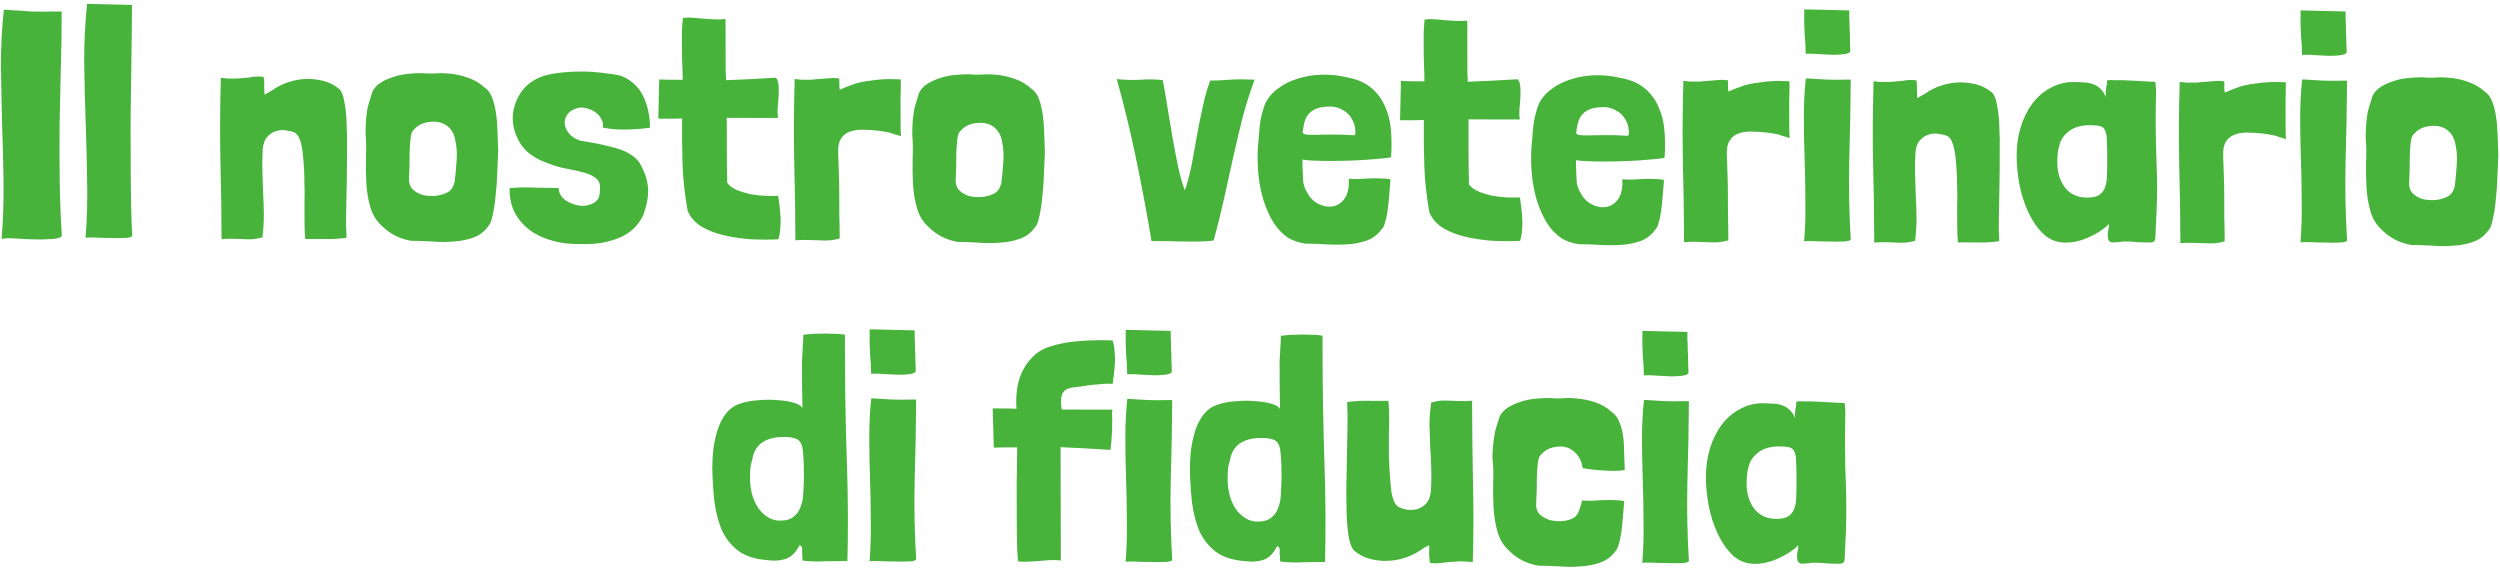 <?xml version="1.0" encoding="UTF-8"?> <svg xmlns="http://www.w3.org/2000/svg" width="498" height="114" viewBox="0 0 498 114" fill="none"><path d="M6.155 2.285C7.209 2.33 8.724 2.333 10.7 2.295L12.281 2.298L12.282 2.554C12.29 6.23 12.233 9.928 12.109 13.646C12.03 17.365 11.951 21.105 11.872 24.867C11.836 28.585 11.845 32.304 11.897 36.023C11.95 39.742 12.09 43.419 12.318 47.053C11.967 47.394 11.221 47.585 10.079 47.625C8.982 47.708 7.774 47.727 6.457 47.682C5.183 47.636 3.954 47.569 2.768 47.482C1.582 47.436 0.77 47.477 0.331 47.605C0.629 43.758 0.752 39.89 0.7 36C0.647 32.11 0.55 28.263 0.41 24.458C0.313 20.611 0.238 16.828 0.186 13.109C0.177 9.347 0.367 5.671 0.754 2.081L0.753 1.953C0.973 1.911 1.39 1.933 2.005 2.02C2.664 2.064 3.147 2.086 3.454 2.087C4.245 2.131 5.145 2.197 6.155 2.285ZM16.768 12.438C16.759 8.548 16.948 4.659 17.334 0.769L26.293 0.98C26.297 2.733 26.279 4.849 26.241 7.328C26.203 9.807 26.165 12.457 26.128 15.278C26.09 18.1 26.053 21.028 26.016 24.062C26.023 27.098 26.03 30.026 26.036 32.847C26.043 35.668 26.071 38.318 26.12 40.798C26.17 43.234 26.241 45.308 26.332 47.018C26.113 47.274 25.565 47.401 24.686 47.399C23.808 47.44 22.842 47.438 21.788 47.393C20.778 47.391 19.812 47.367 18.89 47.323C17.968 47.278 17.353 47.298 17.046 47.383C17.344 43.536 17.445 39.668 17.348 35.778C17.296 31.888 17.199 27.998 17.058 24.108C16.918 20.218 16.821 16.328 16.768 12.438ZM52.628 17.257C52.629 17.727 52.652 18.262 52.698 18.86C52.917 18.733 53.18 18.584 53.487 18.413C53.838 18.243 54.123 18.073 54.342 17.902C55.263 17.263 56.294 16.752 57.434 16.369C58.575 15.987 59.739 15.776 60.924 15.736C62.154 15.695 63.339 15.826 64.482 16.128C65.624 16.429 66.657 16.966 67.581 17.737C68.021 18.123 68.353 18.936 68.575 20.176C68.841 21.373 68.998 22.827 69.046 24.537C69.138 26.247 69.164 28.128 69.125 30.179C69.129 32.188 69.112 34.24 69.073 36.335C69.034 38.386 68.995 40.374 68.955 42.297C68.915 44.221 68.941 45.909 69.032 47.363C67.496 47.574 66.113 47.656 64.883 47.611C63.698 47.608 62.336 47.605 60.799 47.602C60.709 46.619 60.663 45.507 60.66 44.268C60.657 43.028 60.654 41.746 60.651 40.421C60.692 39.096 60.689 37.77 60.642 36.445C60.639 35.12 60.592 33.88 60.502 32.726C60.457 32.213 60.412 31.657 60.366 31.059C60.321 30.418 60.232 29.797 60.099 29.199C60.009 28.6 59.855 28.066 59.634 27.595C59.457 27.124 59.193 26.76 58.841 26.503C58.797 26.46 58.753 26.439 58.709 26.439C58.665 26.439 58.621 26.417 58.577 26.374C58.225 26.203 57.698 26.073 56.995 25.986C56.336 25.857 55.678 25.898 55.02 26.11C54.361 26.28 53.769 26.664 53.244 27.261C52.718 27.816 52.413 28.67 52.328 29.824C52.243 31.32 52.224 32.794 52.272 34.248C52.319 35.659 52.366 37.091 52.413 38.544C52.504 39.955 52.552 41.366 52.555 42.776C52.558 44.187 52.473 45.597 52.301 47.008L52.302 47.264C51.556 47.476 50.897 47.603 50.326 47.645C49.8 47.686 49.251 47.685 48.68 47.641C48.109 47.64 47.472 47.617 46.769 47.573C46.067 47.529 45.188 47.548 44.135 47.632C44.123 42.374 44.045 37.116 43.901 31.858C43.801 26.6 43.833 21.15 43.995 15.508C44.522 15.552 44.962 15.595 45.313 15.639C45.664 15.64 45.993 15.64 46.301 15.641C46.608 15.642 46.938 15.642 47.289 15.643C47.64 15.601 48.079 15.559 48.606 15.518C48.782 15.518 49.089 15.497 49.528 15.455C49.967 15.371 50.406 15.308 50.845 15.266C51.284 15.224 51.679 15.225 52.031 15.268C52.382 15.269 52.558 15.334 52.558 15.462C52.648 16.189 52.671 16.787 52.628 17.257ZM73.594 20.186C73.856 19.375 74.052 18.734 74.182 18.264C74.488 17.623 74.97 17.069 75.628 16.6C76.329 16.131 77.119 15.748 77.996 15.45C78.918 15.111 79.883 14.877 80.893 14.751C81.947 14.625 83 14.563 84.054 14.566C84.933 14.653 85.767 14.676 86.557 14.635C87.391 14.551 88.27 14.553 89.192 14.64C90.597 14.729 91.937 15.009 93.212 15.482C94.486 15.912 95.586 16.556 96.51 17.413C97.126 17.799 97.61 18.419 97.963 19.275C98.317 20.131 98.582 21.136 98.761 22.29C98.939 23.402 99.051 24.642 99.098 26.01C99.145 27.335 99.192 28.703 99.24 30.114C99.198 31.353 99.136 32.764 99.052 34.345C99.011 35.927 98.905 37.444 98.733 38.897C98.604 40.35 98.41 41.653 98.149 42.807C97.932 43.961 97.604 44.751 97.166 45.177C96.422 46.202 95.436 46.926 94.207 47.351C93.022 47.776 91.728 48.03 90.323 48.112C88.918 48.238 87.469 48.235 85.975 48.103C84.482 48.015 83.121 47.969 81.891 47.967C79.651 47.577 77.76 46.633 76.22 45.134C75.032 44.105 74.217 42.821 73.774 41.282C73.331 39.742 73.064 38.138 72.972 36.471C72.881 34.761 72.855 33.051 72.895 31.341C72.979 29.632 72.953 28.071 72.818 26.66C72.817 25.891 72.837 25.143 72.879 24.416C72.921 23.647 73.007 22.857 73.137 22.045C73.18 21.575 73.332 20.955 73.594 20.186ZM84.67 24.441C83.748 24.696 83.003 25.164 82.433 25.847C82.17 26.017 81.974 26.444 81.843 27.128C81.671 28.496 81.586 29.863 81.589 31.231C81.592 32.556 81.552 33.967 81.467 35.463C81.426 36.446 81.691 37.216 82.263 37.773C82.835 38.287 83.516 38.652 84.307 38.867C85.142 39.04 85.999 39.084 86.877 39.001C87.755 38.874 88.479 38.662 89.049 38.364C89.795 38.023 90.298 37.319 90.559 36.251C90.731 34.884 90.86 33.516 90.945 32.148C91.073 30.738 91.004 29.413 90.738 28.172C90.515 26.676 89.876 25.585 88.82 24.898C87.765 24.212 86.381 24.06 84.67 24.441ZM128.147 19.21C129.029 21.049 129.473 23.124 129.479 25.432C128.074 25.643 126.515 25.768 124.803 25.807C123.134 25.846 121.553 25.715 120.059 25.412C120.19 24.9 120.123 24.387 119.858 23.873C119.637 23.36 119.285 22.91 118.801 22.524C118.361 22.139 117.834 21.86 117.218 21.688C116.647 21.473 116.076 21.386 115.505 21.427C114.496 21.596 113.728 21.979 113.202 22.577C112.721 23.131 112.481 23.751 112.482 24.435C112.484 25.119 112.749 25.803 113.277 26.488C113.806 27.173 114.575 27.688 115.586 28.032C118.046 28.379 120.353 28.854 122.506 29.457C124.659 30.017 126.242 30.939 127.255 32.224C128.224 33.765 128.821 35.347 129.044 36.972C129.267 38.554 128.964 40.52 128.135 42.869C127.13 44.962 125.553 46.455 123.403 47.348C121.253 48.241 118.905 48.663 116.358 48.615C114.119 48.696 112.098 48.5 110.297 48.026C108.495 47.552 106.935 46.843 105.615 45.9C104.339 44.957 103.327 43.801 102.577 42.431C101.871 41.062 101.517 39.523 101.513 37.813L101.512 37.62L101.512 37.492C102.961 37.324 104.607 37.285 106.452 37.374C108.296 37.421 109.899 37.445 111.26 37.448C111.307 38.431 111.77 39.245 112.649 39.888C113.573 40.488 114.54 40.853 115.55 40.984C116.56 41.071 117.482 40.881 118.315 40.412C119.148 39.944 119.542 39.09 119.495 37.85C119.624 36.825 119.381 36.054 118.765 35.54C118.149 35.026 117.336 34.64 116.325 34.381C115.315 34.08 114.172 33.821 112.898 33.605C111.624 33.388 110.372 33.022 109.141 32.507C106.68 31.689 104.877 30.425 103.731 28.712C102.63 26.958 102.098 25.161 102.138 23.323C102.222 21.443 102.833 19.713 103.971 18.133C105.153 16.554 106.819 15.489 108.969 14.938C109.803 14.726 110.813 14.557 111.998 14.431C113.227 14.306 114.523 14.244 115.884 14.247C117.245 14.25 118.607 14.338 119.968 14.512C121.33 14.643 122.582 14.838 123.724 15.097C125.79 15.956 127.264 17.327 128.147 19.21ZM142.286 3.851C143.033 3.895 143.779 3.875 144.526 3.791L144.545 12.383C144.547 12.939 144.548 13.516 144.549 14.114C144.595 14.713 144.618 15.333 144.62 15.974C145.981 15.934 147.408 15.873 148.901 15.79C150.437 15.708 152.325 15.605 154.565 15.482C154.873 15.824 155.05 16.337 155.095 17.021C155.14 17.663 155.142 18.368 155.1 19.137C155.058 19.907 154.994 20.697 154.908 21.509C154.866 22.279 154.889 22.941 154.978 23.497L144.768 23.476C144.774 25.784 144.779 28.05 144.784 30.273C144.789 32.453 144.816 34.505 144.864 36.428C145.305 37.028 145.942 37.499 146.777 37.843C147.613 38.186 148.513 38.466 149.48 38.682C150.446 38.855 151.413 38.964 152.379 39.008C153.389 39.053 154.267 39.055 155.014 39.014C155.103 39.613 155.192 40.275 155.282 41.002C155.371 41.729 155.439 42.477 155.485 43.247C155.53 44.016 155.51 44.786 155.424 45.555C155.382 46.324 155.252 47.029 155.034 47.67C153.277 47.752 151.455 47.748 149.566 47.659C147.678 47.526 145.899 47.266 144.229 46.878C142.56 46.49 141.065 45.91 139.746 45.138C138.471 44.365 137.546 43.316 136.973 41.99C136.394 38.697 136.058 35.598 135.963 32.691C135.869 29.741 135.84 26.706 135.876 23.586C135.174 23.627 134.427 23.647 133.637 23.645C132.891 23.644 132.056 23.642 131.134 23.64L131.314 15.818C132.192 15.863 133.004 15.886 133.751 15.887C134.541 15.889 135.288 15.89 135.991 15.892C135.988 14.951 135.964 13.947 135.918 12.878C135.871 11.767 135.847 10.655 135.844 9.544C135.842 8.432 135.839 7.364 135.837 6.338C135.878 5.312 135.942 4.393 136.028 3.581C136.599 3.497 137.214 3.477 137.872 3.521C138.575 3.565 139.3 3.631 140.046 3.718C140.793 3.762 141.54 3.806 142.286 3.851ZM167.197 17.239C167.241 17.367 167.264 17.581 167.264 17.88C167.44 17.795 167.835 17.625 168.449 17.37C169.107 17.115 169.743 16.881 170.357 16.669C171.191 16.414 172.135 16.223 173.188 16.097C174.242 15.929 175.23 15.824 176.152 15.783C177.074 15.742 177.842 15.744 178.457 15.788C179.116 15.789 179.445 15.811 179.445 15.854C179.449 17.307 179.43 18.59 179.388 19.701C179.391 20.812 179.393 21.817 179.395 22.715C179.397 23.569 179.399 24.36 179.401 25.087C179.402 25.814 179.426 26.497 179.471 27.139L178.878 26.945C178.658 26.859 178.416 26.795 178.153 26.751C177.933 26.665 177.713 26.579 177.494 26.494C176.966 26.364 176.417 26.256 175.846 26.169C175.319 26.083 175.033 26.04 174.99 26.04C173.804 25.909 172.706 25.842 171.696 25.84C170.73 25.838 169.874 25.986 169.128 26.284C168.426 26.581 167.878 27.051 167.484 27.691C167.091 28.331 166.917 29.25 166.964 30.447C167.011 31.943 167.058 33.354 167.105 34.679C167.152 36.004 167.177 37.351 167.18 38.719C167.183 40.044 167.186 41.412 167.19 42.822C167.237 44.19 167.262 45.665 167.266 47.247L167.266 47.503C166.52 47.715 165.84 47.842 165.225 47.884C164.611 47.925 163.974 47.924 163.315 47.88C162.656 47.878 161.932 47.855 161.141 47.811C160.395 47.767 159.494 47.786 158.441 47.87C158.429 42.612 158.351 37.354 158.207 32.096C158.107 26.838 158.138 21.388 158.301 15.746C158.828 15.79 159.267 15.833 159.619 15.877C159.97 15.877 160.3 15.878 160.607 15.879C160.914 15.88 161.244 15.88 161.595 15.881C161.946 15.839 162.385 15.797 162.912 15.755C163.088 15.756 163.395 15.735 163.834 15.693C164.317 15.651 164.8 15.61 165.283 15.568C165.81 15.526 166.249 15.527 166.6 15.571C166.995 15.572 167.193 15.615 167.193 15.7C167.194 16.042 167.195 16.299 167.195 16.47C167.196 16.641 167.196 16.79 167.196 16.918C167.196 17.004 167.197 17.111 167.197 17.239ZM182.497 20.413C182.758 19.601 182.954 18.96 183.085 18.49C183.391 17.85 183.873 17.295 184.53 16.826C185.232 16.358 186.021 15.974 186.899 15.677C187.82 15.337 188.786 15.104 189.795 14.978C190.849 14.852 191.903 14.79 192.957 14.792C193.835 14.879 194.67 14.902 195.46 14.861C196.294 14.777 197.172 14.779 198.095 14.867C199.5 14.955 200.84 15.236 202.115 15.709C203.389 16.139 204.488 16.782 205.412 17.639C206.028 18.025 206.513 18.646 206.866 19.502C207.219 20.357 207.485 21.362 207.663 22.517C207.841 23.628 207.954 24.868 208.001 26.236C208.048 27.562 208.095 28.93 208.142 30.34C208.101 31.58 208.039 32.99 207.954 34.572C207.914 36.153 207.808 37.67 207.635 39.123C207.507 40.577 207.312 41.88 207.052 43.033C206.835 44.187 206.507 44.977 206.069 45.404C205.325 46.428 204.338 47.153 203.11 47.578C201.925 48.003 200.63 48.256 199.225 48.339C197.82 48.464 196.371 48.461 194.878 48.33C193.385 48.241 192.023 48.196 190.794 48.193C188.553 47.804 186.663 46.859 185.123 45.36C183.935 44.332 183.119 43.048 182.677 41.508C182.234 39.968 181.967 38.365 181.875 36.697C181.783 34.987 181.758 33.278 181.798 31.568C181.881 29.858 181.856 28.298 181.721 26.887C181.719 26.118 181.739 25.37 181.782 24.643C181.824 23.874 181.91 23.083 182.04 22.271C182.083 21.801 182.235 21.181 182.497 20.413ZM193.572 24.668C192.651 24.922 191.905 25.391 191.336 26.073C191.073 26.244 190.876 26.671 190.746 27.355C190.574 28.722 190.489 30.09 190.492 31.458C190.495 32.783 190.454 34.193 190.37 35.689C190.328 36.672 190.594 37.442 191.166 37.999C191.738 38.513 192.419 38.878 193.21 39.093C194.045 39.266 194.901 39.311 195.779 39.227C196.657 39.101 197.381 38.888 197.951 38.59C198.697 38.25 199.201 37.546 199.462 36.478C199.634 35.11 199.763 33.742 199.847 32.375C199.976 30.965 199.907 29.639 199.641 28.399C199.418 26.902 198.778 25.811 197.723 25.125C196.668 24.439 195.284 24.286 193.572 24.668ZM227.134 15.889C228.715 15.764 230.208 15.789 231.614 15.962C231.925 17.502 232.236 19.276 232.548 21.286C232.86 23.253 233.194 25.263 233.55 27.315C233.906 29.368 234.284 31.335 234.683 33.217C235.083 35.056 235.525 36.617 236.011 37.9C236.491 36.619 236.927 35.017 237.318 33.094C237.708 31.128 238.077 29.099 238.423 27.005C238.814 24.911 239.226 22.882 239.661 20.916C240.096 18.951 240.575 17.328 241.099 16.046C241.845 16.048 242.548 16.028 243.207 15.986C243.865 15.945 244.546 15.904 245.248 15.863C245.951 15.821 246.675 15.801 247.422 15.803C248.168 15.805 249.003 15.828 249.925 15.872C249.008 18.307 248.202 20.849 247.505 23.497C246.853 26.103 246.222 28.774 245.613 31.508C245.005 34.243 244.396 36.998 243.788 39.776C243.18 42.51 242.505 45.223 241.765 47.914C240.887 48.041 239.899 48.103 238.801 48.101C237.747 48.141 236.649 48.139 235.508 48.094C234.41 48.092 233.312 48.068 232.214 48.023C231.16 48.021 230.216 48.019 229.382 48.017C228.491 42.672 227.469 37.22 226.314 31.66C225.16 26.101 223.874 20.798 222.457 15.751C224.039 15.925 225.598 15.971 227.134 15.889ZM261.556 31.99C260.59 31.945 259.887 31.88 259.448 31.793L259.45 32.948C259.497 34.23 259.543 35.277 259.589 36.09C259.679 36.902 259.966 37.693 260.451 38.464C260.98 39.448 261.728 40.176 262.695 40.649C263.663 41.121 264.607 41.272 265.529 41.103C266.451 40.934 267.218 40.423 267.831 39.569C268.487 38.673 268.77 37.348 268.678 35.596C269.117 35.639 269.71 35.662 270.456 35.663C271.203 35.622 271.971 35.581 272.762 35.54C273.596 35.499 274.386 35.501 275.133 35.545C275.879 35.547 276.494 35.612 276.978 35.741C276.892 36.852 276.807 37.942 276.722 39.011C276.636 40.079 276.529 41.083 276.399 42.024C276.27 42.921 276.096 43.711 275.878 44.395C275.704 45.036 275.463 45.484 275.156 45.74C274.412 46.764 273.448 47.489 272.263 47.914C271.078 48.339 269.784 48.593 268.379 48.675C266.973 48.758 265.524 48.755 264.031 48.666C262.582 48.578 261.242 48.532 260.013 48.53C258.783 48.356 257.64 47.969 256.585 47.368C255.398 46.554 254.407 45.504 253.614 44.22C252.82 42.894 252.18 41.46 251.694 39.92C251.207 38.338 250.874 36.67 250.694 34.917C250.514 33.164 250.467 31.411 250.55 29.659C250.678 28.078 250.807 26.561 250.935 25.107C251.107 23.612 251.455 22.159 251.979 20.75C252.547 19.511 253.423 18.466 254.607 17.613C255.79 16.718 257.128 16.058 258.62 15.634C260.112 15.167 261.692 14.914 263.361 14.874C265.029 14.835 266.655 15.009 268.236 15.397C270.257 15.744 271.883 16.431 273.115 17.459C274.347 18.488 275.272 19.729 275.89 21.184C276.552 22.639 276.951 24.242 277.087 25.995C277.223 27.748 277.227 29.522 277.099 31.317C276.792 31.402 276.199 31.486 275.321 31.57C274.487 31.654 273.477 31.737 272.292 31.82C271.15 31.903 269.921 31.965 268.604 32.005C267.286 32.045 266.013 32.064 264.784 32.061C263.598 32.059 262.522 32.035 261.556 31.99ZM269.243 23.607C268.802 22.836 268.186 22.258 267.395 21.872C267.043 21.657 266.691 21.507 266.34 21.421C265.988 21.292 265.571 21.227 265.088 21.226C264.034 21.223 263.178 21.328 262.52 21.541C261.862 21.753 261.335 22.051 260.941 22.435C260.547 22.819 260.24 23.267 260.022 23.78C259.848 24.292 259.717 24.826 259.63 25.382C259.544 25.852 259.501 26.194 259.501 26.408C259.545 26.579 259.765 26.707 260.161 26.794C260.556 26.837 261.171 26.86 262.005 26.862C262.883 26.821 264.157 26.802 265.825 26.805C266.967 26.808 267.823 26.831 268.394 26.875C268.965 26.919 269.361 26.941 269.58 26.942C269.844 26.899 269.975 26.835 269.975 26.75C269.975 26.622 269.974 26.387 269.973 26.045C269.971 25.19 269.728 24.377 269.243 23.607ZM290.041 4.158C290.788 4.202 291.535 4.182 292.281 4.098L292.301 12.69C292.302 13.246 292.303 13.823 292.305 14.421C292.35 15.02 292.373 15.64 292.375 16.281C293.736 16.241 295.163 16.18 296.656 16.098C298.192 16.015 300.08 15.912 302.32 15.789C302.628 16.131 302.805 16.645 302.85 17.329C302.896 17.97 302.897 18.675 302.855 19.445C302.813 20.214 302.749 21.005 302.663 21.817C302.621 22.586 302.644 23.249 302.733 23.805L292.524 23.783C292.529 26.092 292.534 28.357 292.539 30.58C292.544 32.76 292.571 34.812 292.619 36.736C293.06 37.335 293.697 37.806 294.533 38.15C295.368 38.494 296.269 38.773 297.235 38.989C298.202 39.162 299.168 39.271 300.134 39.316C301.144 39.361 302.022 39.362 302.769 39.321C302.858 39.92 302.947 40.583 303.037 41.309C303.126 42.036 303.194 42.785 303.24 43.554C303.285 44.324 303.265 45.093 303.179 45.862C303.137 46.632 303.007 47.337 302.789 47.977C301.032 48.059 299.21 48.055 297.322 47.966C295.433 47.834 293.654 47.574 291.984 47.185C290.315 46.797 288.82 46.217 287.501 45.445C286.226 44.673 285.302 43.624 284.728 42.297C284.149 39.005 283.813 35.905 283.718 32.998C283.624 30.048 283.595 27.013 283.632 23.893C282.929 23.934 282.183 23.954 281.392 23.953C280.646 23.951 279.811 23.949 278.889 23.947L279.069 16.125C279.947 16.17 280.76 16.193 281.506 16.194C282.297 16.196 283.043 16.198 283.746 16.199C283.743 15.259 283.719 14.254 283.673 13.185C283.626 12.074 283.602 10.962 283.599 9.851C283.597 8.74 283.594 7.671 283.592 6.645C283.634 5.619 283.697 4.7 283.783 3.888C284.354 3.804 284.969 3.784 285.627 3.828C286.33 3.872 287.055 3.938 287.802 4.025C288.548 4.069 289.295 4.114 290.041 4.158ZM316.039 32.103C315.073 32.059 314.37 31.993 313.931 31.907L313.934 33.061C313.981 34.343 314.027 35.391 314.073 36.203C314.162 37.015 314.45 37.807 314.934 38.577C315.464 39.561 316.212 40.29 317.179 40.762C318.146 41.234 319.091 41.386 320.012 41.217C320.934 41.047 321.701 40.536 322.314 39.683C322.971 38.786 323.253 37.462 323.161 35.709C323.601 35.753 324.193 35.775 324.94 35.777C325.686 35.736 326.455 35.694 327.245 35.653C328.079 35.612 328.87 35.614 329.616 35.658C330.363 35.66 330.978 35.725 331.461 35.855C331.376 36.966 331.291 38.056 331.205 39.124C331.12 40.192 331.012 41.197 330.883 42.137C330.753 43.034 330.579 43.825 330.361 44.508C330.187 45.149 329.947 45.597 329.64 45.853C328.896 46.877 327.931 47.602 326.747 48.027C325.562 48.452 324.267 48.706 322.862 48.788C321.457 48.871 320.008 48.868 318.515 48.779C317.065 48.691 315.726 48.645 314.496 48.643C313.266 48.469 312.124 48.082 311.068 47.482C309.881 46.667 308.891 45.618 308.097 44.334C307.304 43.007 306.664 41.574 306.177 40.034C305.69 38.451 305.357 36.783 305.178 35.03C304.998 33.277 304.95 31.525 305.034 29.772C305.162 28.191 305.29 26.674 305.419 25.221C305.591 23.725 305.939 22.272 306.463 20.863C307.031 19.624 307.906 18.579 309.09 17.727C310.274 16.831 311.611 16.172 313.104 15.747C314.596 15.28 316.176 15.027 317.844 14.988C319.513 14.948 321.138 15.123 322.72 15.511C324.741 15.857 326.367 16.544 327.599 17.573C328.831 18.601 329.756 19.843 330.374 21.297C331.036 22.752 331.435 24.356 331.571 26.109C331.706 27.861 331.71 29.636 331.583 31.43C331.276 31.515 330.683 31.6 329.805 31.683C328.971 31.767 327.961 31.851 326.775 31.933C325.634 32.017 324.405 32.078 323.087 32.118C321.77 32.158 320.497 32.177 319.267 32.174C318.081 32.172 317.005 32.148 316.039 32.103ZM323.727 23.72C323.286 22.95 322.67 22.371 321.878 21.985C321.527 21.77 321.175 21.62 320.823 21.534C320.472 21.405 320.055 21.34 319.572 21.339C318.518 21.337 317.662 21.442 317.003 21.654C316.345 21.867 315.819 22.165 315.425 22.549C315.03 22.933 314.724 23.381 314.505 23.893C314.331 24.406 314.2 24.94 314.114 25.495C314.027 25.965 313.984 26.307 313.985 26.521C314.029 26.692 314.249 26.821 314.644 26.907C315.039 26.951 315.654 26.973 316.489 26.975C317.367 26.934 318.64 26.915 320.309 26.919C321.451 26.921 322.307 26.944 322.878 26.988C323.449 27.032 323.844 27.054 324.064 27.055C324.327 27.013 324.459 26.949 324.458 26.863C324.458 26.735 324.458 26.5 324.457 26.158C324.455 25.303 324.212 24.49 323.727 23.72ZM344.22 17.607C344.264 17.735 344.287 17.949 344.287 18.248C344.463 18.163 344.858 17.993 345.472 17.738C346.13 17.483 346.766 17.249 347.38 17.037C348.214 16.782 349.158 16.592 350.211 16.465C351.265 16.297 352.253 16.192 353.175 16.151C354.097 16.11 354.865 16.112 355.48 16.156C356.139 16.157 356.468 16.179 356.468 16.222C356.472 17.675 356.453 18.958 356.411 20.069C356.414 21.18 356.416 22.185 356.418 23.083C356.42 23.938 356.422 24.728 356.424 25.455C356.425 26.182 356.449 26.866 356.494 27.507L355.901 27.313C355.681 27.227 355.44 27.163 355.176 27.119C354.956 27.034 354.736 26.948 354.517 26.862C353.989 26.732 353.44 26.624 352.869 26.538C352.342 26.451 352.057 26.408 352.013 26.408C350.827 26.277 349.729 26.211 348.719 26.209C347.753 26.206 346.897 26.354 346.151 26.652C345.449 26.95 344.901 27.419 344.507 28.059C344.114 28.7 343.94 29.618 343.987 30.815C344.034 32.311 344.081 33.722 344.128 35.047C344.175 36.373 344.2 37.719 344.203 39.087C344.206 40.412 344.21 41.78 344.213 43.191C344.26 44.559 344.285 46.033 344.289 47.615L344.289 47.871C343.543 48.084 342.863 48.21 342.248 48.252C341.634 48.293 340.997 48.292 340.338 48.248C339.679 48.246 338.955 48.224 338.164 48.179C337.418 48.135 336.518 48.154 335.464 48.238C335.452 42.98 335.374 37.722 335.23 32.464C335.13 27.206 335.162 21.756 335.324 16.114C335.851 16.158 336.291 16.201 336.642 16.245C336.993 16.246 337.323 16.246 337.63 16.247C337.937 16.248 338.267 16.248 338.618 16.249C338.969 16.207 339.408 16.165 339.935 16.124C340.111 16.124 340.418 16.103 340.857 16.061C341.34 16.02 341.823 15.978 342.306 15.936C342.833 15.895 343.272 15.895 343.623 15.939C344.019 15.94 344.216 15.983 344.216 16.068C344.217 16.41 344.218 16.667 344.218 16.838C344.219 17.009 344.219 17.158 344.219 17.287C344.219 17.372 344.22 17.479 344.22 17.607ZM363.922 15.853C364.932 15.898 366.139 15.9 367.544 15.86L368.664 15.863L368.665 16.055C368.632 21.227 368.535 26.506 368.372 31.892C368.252 37.278 368.352 42.557 368.671 47.73C368.452 47.986 367.904 48.113 367.025 48.111C366.147 48.152 365.181 48.15 364.127 48.105C363.117 48.103 362.151 48.079 361.229 48.035C360.307 47.99 359.692 48.01 359.385 48.095C359.598 45.403 359.68 42.667 359.629 39.888C359.623 37.11 359.573 34.353 359.479 31.617C359.384 28.881 359.334 26.188 359.328 23.538C359.322 20.845 359.448 18.237 359.706 15.716L359.705 15.652C359.881 15.609 360.166 15.61 360.562 15.653C361.001 15.697 361.33 15.719 361.55 15.72C362.121 15.764 362.911 15.808 363.922 15.853ZM359.488 6.867C359.397 5.499 359.371 3.832 359.41 1.866L368.369 2.077C368.37 2.333 368.371 2.803 368.372 3.487C368.418 4.129 368.441 4.855 368.443 5.667C368.489 6.437 368.513 7.249 368.515 8.104C368.56 8.916 368.584 9.643 368.585 10.284C368.41 10.54 367.994 10.71 367.335 10.795C366.721 10.879 365.974 10.92 365.096 10.918C364.261 10.874 363.361 10.829 362.395 10.784C361.429 10.697 360.528 10.674 359.694 10.715C359.691 9.475 359.623 8.192 359.488 6.867ZM381.845 17.942C381.846 18.412 381.869 18.947 381.914 19.545C382.133 19.417 382.397 19.268 382.704 19.098C383.055 18.928 383.34 18.757 383.559 18.587C384.479 17.947 385.51 17.437 386.651 17.054C387.792 16.672 388.955 16.461 390.141 16.42C391.37 16.38 392.556 16.511 393.698 16.812C394.841 17.114 395.874 17.651 396.798 18.422C397.238 18.808 397.569 19.62 397.792 20.86C398.058 22.058 398.215 23.512 398.263 25.221C398.354 26.931 398.381 28.812 398.341 30.864C398.346 32.873 398.329 34.925 398.29 37.019C398.251 39.071 398.211 41.059 398.172 42.982C398.132 44.906 398.158 46.594 398.249 48.048C396.713 48.258 395.33 48.341 394.1 48.295C392.914 48.293 391.553 48.29 390.016 48.287C389.926 47.304 389.88 46.192 389.877 44.953C389.874 43.713 389.871 42.431 389.868 41.105C389.909 39.78 389.906 38.455 389.859 37.13C389.856 35.805 389.809 34.565 389.719 33.411C389.673 32.898 389.628 32.342 389.583 31.744C389.538 31.102 389.448 30.482 389.315 29.884C389.226 29.285 389.071 28.75 388.85 28.28C388.674 27.809 388.409 27.445 388.058 27.188C388.014 27.145 387.97 27.124 387.926 27.123C387.882 27.123 387.838 27.102 387.794 27.059C387.442 26.887 386.915 26.758 386.212 26.671C385.553 26.541 384.894 26.583 384.236 26.795C383.578 26.965 382.986 27.348 382.46 27.946C381.935 28.5 381.629 29.355 381.544 30.509C381.46 32.005 381.441 33.479 381.488 34.933C381.536 36.343 381.583 37.775 381.63 39.229C381.721 40.64 381.768 42.05 381.771 43.461C381.775 44.872 381.69 46.282 381.518 47.692L381.518 47.949C380.772 48.161 380.114 48.288 379.543 48.329C379.016 48.371 378.467 48.37 377.896 48.326C377.325 48.325 376.689 48.302 375.986 48.258C375.283 48.214 374.405 48.233 373.351 48.316C373.339 43.059 373.261 37.801 373.118 32.543C373.018 27.285 373.049 21.835 373.212 16.193C373.739 16.237 374.178 16.28 374.53 16.324C374.881 16.325 375.21 16.325 375.518 16.326C375.825 16.326 376.154 16.327 376.506 16.328C376.857 16.286 377.296 16.244 377.823 16.202C377.998 16.203 378.306 16.182 378.745 16.14C379.184 16.056 379.623 15.992 380.062 15.951C380.501 15.909 380.896 15.91 381.247 15.953C381.599 15.954 381.774 16.018 381.775 16.146C381.864 16.873 381.888 17.472 381.845 17.942ZM425.59 16.109C426.688 16.154 427.94 16.221 429.345 16.309C429.39 16.566 429.412 16.823 429.413 17.079C429.457 17.336 429.48 17.592 429.48 17.849L429.482 18.49C429.361 23.106 429.393 27.659 429.579 32.147C429.765 36.593 429.709 41.103 429.412 45.676C429.414 46.232 429.393 46.787 429.35 47.343C429.352 47.899 429.089 48.219 428.562 48.303L427.772 48.301C427.069 48.3 426.345 48.277 425.598 48.233C424.895 48.146 424.192 48.102 423.49 48.1C423.007 48.099 422.524 48.141 422.041 48.225C421.602 48.267 421.141 48.288 420.658 48.287C420.35 48.2 420.13 48.029 419.998 47.772C419.91 47.516 419.865 47.216 419.864 46.874C419.863 46.404 419.906 46.02 419.993 45.721C420.08 45.422 420.124 45.058 420.123 44.631C419.071 45.654 417.734 46.528 416.111 47.251C414.531 47.975 412.973 48.335 411.436 48.332C409.724 48.328 408.251 47.748 407.019 46.591C405.831 45.435 404.84 44.001 404.045 42.289C403.251 40.578 402.654 38.717 402.254 36.707C401.898 34.697 401.718 32.837 401.714 31.128C401.709 28.99 401.99 27.025 402.557 25.23C403.124 23.436 403.889 21.899 404.852 20.619C405.859 19.296 407.042 18.272 408.402 17.548C409.761 16.782 411.209 16.379 412.746 16.339C413.537 16.341 414.261 16.364 414.92 16.408C415.623 16.409 416.26 16.517 416.831 16.732C417.402 16.904 417.908 17.205 418.348 17.633C418.788 18.019 419.163 18.575 419.472 19.303C419.426 18.619 419.447 18.041 419.534 17.572C419.664 17.059 419.729 16.546 419.728 16.033C419.728 15.99 419.859 15.969 420.123 15.97C420.43 15.928 420.759 15.928 421.111 15.972C421.462 15.973 421.813 15.973 422.165 15.974C422.516 15.975 422.758 15.975 422.889 15.976C423.636 16.02 424.536 16.064 425.59 16.109ZM412.044 26.212C411.036 27.022 410.424 27.961 410.207 29.029C410.032 29.585 409.924 30.162 409.881 30.76C409.839 31.316 409.818 31.871 409.819 32.427C409.824 34.35 410.332 35.997 411.345 37.367C412.402 38.694 413.853 39.36 415.697 39.364C416.795 39.366 417.607 39.197 418.133 38.856C418.703 38.472 419.097 37.96 419.315 37.32C419.577 36.636 419.707 35.824 419.705 34.884C419.747 33.901 419.766 32.811 419.763 31.614C419.76 30.118 419.735 28.942 419.689 28.087C419.687 27.19 419.576 26.505 419.355 26.035C419.179 25.564 418.849 25.264 418.365 25.135C417.926 25.006 417.245 24.94 416.323 24.939C414.523 24.935 413.096 25.359 412.044 26.212ZM443.088 17.813C443.132 17.941 443.155 18.155 443.155 18.454C443.331 18.369 443.726 18.199 444.34 17.944C444.998 17.689 445.634 17.455 446.248 17.242C447.082 16.988 448.026 16.797 449.079 16.671C450.133 16.502 451.121 16.398 452.043 16.357C452.965 16.316 453.733 16.317 454.348 16.361C455.007 16.363 455.336 16.385 455.336 16.428C455.34 17.881 455.321 19.163 455.279 20.275C455.282 21.386 455.284 22.391 455.286 23.288C455.288 24.143 455.29 24.934 455.292 25.661C455.293 26.387 455.317 27.071 455.362 27.713L454.769 27.519C454.549 27.433 454.307 27.369 454.044 27.325C453.824 27.239 453.604 27.153 453.385 27.067C452.857 26.938 452.308 26.83 451.737 26.743C451.21 26.657 450.925 26.613 450.881 26.613C449.695 26.483 448.597 26.416 447.587 26.414C446.621 26.412 445.765 26.56 445.019 26.858C444.317 27.155 443.769 27.624 443.375 28.265C442.982 28.905 442.808 29.824 442.855 31.021C442.902 32.517 442.949 33.928 442.996 35.253C443.043 36.578 443.068 37.925 443.071 39.292C443.074 40.618 443.077 41.986 443.081 43.396C443.128 44.764 443.153 46.239 443.157 47.821L443.157 48.077C442.411 48.289 441.731 48.416 441.116 48.457C440.502 48.499 439.865 48.498 439.206 48.453C438.547 48.452 437.823 48.429 437.032 48.385C436.286 48.34 435.385 48.36 434.332 48.443C434.32 43.186 434.242 37.928 434.098 32.67C433.998 27.412 434.029 21.962 434.192 16.32C434.719 16.363 435.158 16.407 435.51 16.451C435.861 16.451 436.191 16.452 436.498 16.453C436.805 16.453 437.135 16.454 437.486 16.455C437.837 16.413 438.276 16.371 438.803 16.329C438.979 16.33 439.286 16.309 439.725 16.267C440.208 16.225 440.691 16.183 441.174 16.142C441.701 16.1 442.14 16.101 442.491 16.145C442.886 16.145 443.084 16.189 443.084 16.274C443.085 16.616 443.086 16.872 443.086 17.043C443.087 17.214 443.087 17.364 443.087 17.492C443.087 17.578 443.088 17.685 443.088 17.813ZM462.789 16.058C463.8 16.103 465.007 16.106 466.412 16.066L467.532 16.068L467.532 16.261C467.5 21.433 467.403 26.712 467.239 32.097C467.12 37.483 467.22 42.762 467.539 47.935C467.32 48.191 466.772 48.318 465.893 48.317C465.015 48.358 464.049 48.355 462.995 48.311C461.985 48.309 461.019 48.285 460.097 48.24C459.174 48.196 458.56 48.216 458.253 48.301C458.466 45.608 458.547 42.873 458.497 40.094C458.491 37.316 458.441 34.558 458.347 31.822C458.252 29.087 458.202 26.393 458.196 23.743C458.19 21.05 458.316 18.443 458.574 15.921L458.573 15.857C458.749 15.815 459.034 15.816 459.43 15.859C459.869 15.903 460.198 15.925 460.418 15.925C460.989 15.969 461.779 16.014 462.789 16.058ZM458.356 7.073C458.265 5.705 458.239 4.038 458.278 2.071L467.237 2.282C467.238 2.539 467.239 3.009 467.24 3.693C467.286 4.334 467.309 5.061 467.311 5.873C467.357 6.643 467.381 7.455 467.382 8.31C467.428 9.122 467.452 9.849 467.453 10.49C467.278 10.746 466.862 10.916 466.203 11C465.588 11.085 464.842 11.126 463.964 11.124C463.129 11.079 462.229 11.035 461.263 10.99C460.297 10.902 459.396 10.879 458.562 10.92C458.559 9.681 458.49 8.398 458.356 7.073ZM472.024 21.015C472.286 20.203 472.482 19.562 472.613 19.093C472.919 18.452 473.401 17.897 474.058 17.428C474.76 16.96 475.549 16.577 476.427 16.279C477.348 15.939 478.314 15.706 479.323 15.58C480.377 15.454 481.431 15.392 482.485 15.394C483.363 15.482 484.198 15.505 484.988 15.463C485.822 15.38 486.7 15.382 487.623 15.469C489.028 15.557 490.368 15.838 491.643 16.311C492.917 16.741 494.016 17.384 494.94 18.241C495.556 18.627 496.041 19.248 496.394 20.104C496.747 20.959 497.013 21.965 497.191 23.119C497.369 24.231 497.482 25.471 497.529 26.839C497.576 28.164 497.623 29.532 497.67 30.942C497.629 32.182 497.566 33.593 497.482 35.174C497.442 36.755 497.336 38.273 497.163 39.726C497.035 41.179 496.84 42.482 496.58 43.636C496.363 44.789 496.035 45.579 495.597 46.006C494.853 47.03 493.866 47.755 492.638 48.18C491.453 48.605 490.158 48.859 488.753 48.941C487.348 49.066 485.899 49.063 484.406 48.932C482.913 48.844 481.551 48.798 480.322 48.795C478.081 48.406 476.191 47.462 474.651 45.962C473.463 44.934 472.647 43.65 472.205 42.11C471.762 40.571 471.495 38.967 471.403 37.3C471.311 35.59 471.286 33.88 471.326 32.17C471.409 30.46 471.384 28.9 471.249 27.489C471.247 26.72 471.267 25.972 471.31 25.245C471.352 24.476 471.438 23.685 471.568 22.873C471.611 22.403 471.763 21.784 472.024 21.015ZM483.1 25.27C482.179 25.524 481.433 25.993 480.864 26.676C480.601 26.846 480.404 27.273 480.274 27.957C480.101 29.324 480.017 30.692 480.02 32.06C480.023 33.385 479.982 34.795 479.898 36.291C479.856 37.275 480.121 38.044 480.694 38.601C481.266 39.115 481.947 39.48 482.738 39.696C483.573 39.868 484.429 39.913 485.307 39.829C486.185 39.703 486.909 39.491 487.479 39.193C488.225 38.852 488.729 38.148 488.99 37.08C489.162 35.712 489.291 34.345 489.375 32.977C489.504 31.567 489.435 30.241 489.169 29.001C488.946 27.505 488.306 26.413 487.251 25.727C486.196 25.041 484.812 24.889 483.1 25.27ZM159.884 69.416C159.927 68.946 159.969 68.284 160.011 67.429L160.009 66.724C160.009 66.681 160.295 66.639 160.865 66.597C161.48 66.513 162.204 66.472 163.039 66.473C163.917 66.433 164.839 66.434 165.805 66.479C166.771 66.481 167.606 66.547 168.309 66.677L168.319 70.909C168.335 78.047 168.461 85.1 168.696 92.069C168.932 99.037 168.969 105.598 168.807 111.753C167.446 111.75 165.953 111.769 164.328 111.808C162.704 111.89 161.233 111.844 159.915 111.67C159.871 111.585 159.848 111.435 159.848 111.222C159.847 110.794 159.824 110.452 159.78 110.195C159.779 109.939 159.778 109.576 159.777 109.105C159.689 108.892 159.579 108.742 159.447 108.656C159.359 108.528 159.249 108.591 159.118 108.848C158.462 110.129 157.586 110.96 156.489 111.343C155.392 111.682 154.228 111.766 152.998 111.592C150.495 111.416 148.518 110.792 147.066 109.72C145.614 108.606 144.513 107.214 143.763 105.546C143.056 103.834 142.569 101.931 142.301 99.836C142.076 97.741 141.94 95.625 141.891 93.487C141.888 91.991 141.972 90.538 142.145 89.128C142.361 87.718 142.665 86.436 143.058 85.283C143.494 84.087 144.041 83.083 144.698 82.272C145.398 81.419 146.231 80.822 147.197 80.482C148.381 80.057 149.676 79.804 151.081 79.721C152.53 79.596 153.891 79.599 155.165 79.73C156.439 79.818 157.515 80.012 158.394 80.313C159.273 80.614 159.757 80.957 159.845 81.342C159.797 79.333 159.771 77.709 159.768 76.469C159.765 75.23 159.763 74.246 159.762 73.52C159.76 72.75 159.758 72.173 159.758 71.788C159.801 71.361 159.822 70.976 159.821 70.634C159.864 70.25 159.885 69.844 159.884 69.416ZM151.759 88.186C150.707 88.953 150.073 90.085 149.857 91.581C149.639 92.178 149.508 92.798 149.466 93.439C149.423 94.08 149.403 94.7 149.404 95.298C149.407 96.367 149.541 97.415 149.807 98.441C150.072 99.425 150.47 100.323 150.998 101.137C151.527 101.907 152.165 102.528 152.913 103C153.661 103.472 154.495 103.709 155.418 103.71C156.515 103.713 157.371 103.479 157.985 103.01C158.642 102.542 159.124 101.901 159.43 101.09C159.779 100.278 159.974 99.317 160.016 98.206C160.101 97.052 160.142 95.791 160.139 94.423C160.135 92.756 160.088 91.452 159.998 90.511C159.952 89.528 159.797 88.78 159.532 88.266C159.267 87.753 158.849 87.431 158.278 87.302C157.751 87.13 157.026 87.043 156.104 87.041C154.303 87.037 152.855 87.419 151.759 88.186ZM177.75 79.584C178.761 79.629 179.968 79.632 181.373 79.592L182.493 79.594L182.493 79.786C182.461 84.959 182.364 90.237 182.2 95.623C182.081 101.009 182.181 106.288 182.5 111.461C182.281 111.717 181.733 111.844 180.854 111.842C179.976 111.883 179.01 111.881 177.956 111.836C176.946 111.834 175.98 111.811 175.058 111.766C174.135 111.721 173.521 111.742 173.214 111.826C173.427 109.134 173.508 106.398 173.458 103.62C173.452 100.841 173.402 98.084 173.307 95.348C173.213 92.612 173.163 89.919 173.157 87.269C173.151 84.576 173.277 81.969 173.535 79.447L173.534 79.383C173.71 79.341 173.995 79.341 174.391 79.385C174.83 79.428 175.159 79.451 175.379 79.451C175.95 79.495 176.74 79.539 177.75 79.584ZM173.317 70.598C173.226 69.23 173.2 67.563 173.239 65.597L182.198 65.808C182.199 66.064 182.2 66.535 182.201 67.219C182.247 67.86 182.27 68.587 182.272 69.399C182.318 70.168 182.342 70.981 182.343 71.835C182.389 72.648 182.413 73.374 182.414 74.016C182.239 74.272 181.822 74.442 181.164 74.526C180.549 74.61 179.803 74.651 178.925 74.65C178.09 74.605 177.19 74.56 176.224 74.516C175.258 74.428 174.357 74.405 173.523 74.446C173.52 73.206 173.451 71.924 173.317 70.598ZM211.267 89.079L211.299 103.057L211.319 111.649C210.572 111.562 209.825 111.539 209.079 111.58C208.333 111.622 207.586 111.684 206.84 111.768C206.093 111.809 205.369 111.851 204.667 111.892C204.008 111.933 203.393 111.911 202.822 111.824C202.733 111.311 202.665 110.477 202.619 109.323C202.616 108.126 202.591 106.801 202.544 105.347C202.54 103.851 202.537 102.291 202.533 100.667C202.529 99.042 202.526 97.482 202.522 95.986C202.563 94.447 202.581 93.079 202.579 91.882C202.62 90.686 202.64 89.767 202.638 89.126C201.936 89.124 201.189 89.123 200.399 89.121C199.652 89.119 198.84 89.139 197.962 89.18L197.746 81.357C198.668 81.359 199.503 81.361 200.249 81.362C201.04 81.364 201.786 81.387 202.489 81.431C202.399 80.362 202.418 79.208 202.547 77.969C202.676 76.729 202.98 75.533 203.461 74.38C203.985 73.184 204.707 72.117 205.627 71.178C206.547 70.197 207.753 69.473 209.245 69.006C211.088 68.411 213.085 68.052 215.236 67.928C217.432 67.762 219.561 67.724 221.625 67.814C221.847 68.455 221.98 69.161 222.026 69.93C222.115 70.7 222.139 71.469 222.097 72.239C222.055 73.008 221.99 73.756 221.904 74.482C221.818 75.209 221.732 75.871 221.645 76.47C221.118 76.426 220.503 76.424 219.801 76.466C219.142 76.507 218.44 76.57 217.694 76.654C216.947 76.738 216.201 76.843 215.455 76.97C214.708 77.054 214.028 77.138 213.413 77.222C212.404 77.391 211.768 77.902 211.507 78.757C211.289 79.569 211.291 80.509 211.513 81.578L221.591 81.599C221.504 82.069 221.484 82.539 221.529 83.009C221.573 83.437 221.575 83.95 221.532 84.548C221.533 85.019 221.534 85.403 221.535 85.702C221.535 85.959 221.514 86.237 221.471 86.536C221.471 86.835 221.45 87.22 221.408 87.69C221.365 88.16 221.3 88.801 221.214 89.613C218.975 89.48 217.086 89.369 215.549 89.281C214.056 89.192 212.628 89.125 211.267 89.079ZM228.76 79.69C229.77 79.735 230.978 79.738 232.383 79.698L233.503 79.7L233.503 79.892C233.471 85.065 233.374 90.344 233.21 95.729C233.091 101.115 233.191 106.394 233.51 111.567C233.291 111.823 232.743 111.95 231.864 111.948C230.986 111.989 230.02 111.987 228.966 111.942C227.956 111.94 226.99 111.917 226.068 111.872C225.145 111.828 224.531 111.848 224.223 111.932C224.437 109.24 224.518 106.504 224.468 103.726C224.462 100.947 224.412 98.19 224.317 95.454C224.223 92.718 224.173 90.025 224.167 87.375C224.161 84.682 224.287 82.075 224.544 79.553L224.544 79.489C224.72 79.447 225.005 79.447 225.401 79.491C225.84 79.535 226.169 79.557 226.389 79.557C226.96 79.601 227.75 79.645 228.76 79.69ZM224.327 70.704C224.236 69.336 224.21 67.669 224.249 65.703L233.208 65.914C233.208 66.171 233.21 66.641 233.211 67.325C233.256 67.966 233.28 68.693 233.282 69.505C233.328 70.274 233.351 71.087 233.353 71.942C233.399 72.754 233.423 73.481 233.424 74.122C233.249 74.378 232.832 74.548 232.174 74.632C231.559 74.716 230.813 74.757 229.935 74.756C229.1 74.711 228.2 74.666 227.234 74.622C226.267 74.534 225.367 74.511 224.533 74.552C224.53 73.312 224.461 72.03 224.327 70.704ZM255.021 69.614C255.064 69.144 255.106 68.482 255.148 67.627L255.147 66.921C255.146 66.879 255.432 66.837 256.003 66.795C256.617 66.711 257.342 66.67 258.176 66.671C259.054 66.63 259.976 66.632 260.942 66.677C261.908 66.679 262.743 66.745 263.446 66.875L263.456 71.106C263.472 78.245 263.598 85.298 263.833 92.266C264.069 99.234 264.106 105.796 263.944 111.951C262.583 111.948 261.09 111.966 259.465 112.006C257.841 112.088 256.37 112.042 255.052 111.868C255.008 111.783 254.986 111.633 254.985 111.419C254.984 110.992 254.961 110.65 254.917 110.393C254.916 110.137 254.915 109.774 254.914 109.303C254.826 109.089 254.716 108.94 254.584 108.854C254.496 108.725 254.386 108.789 254.255 109.045C253.599 110.327 252.723 111.158 251.626 111.541C250.529 111.88 249.365 111.963 248.136 111.79C245.632 111.614 243.655 110.99 242.203 109.918C240.751 108.804 239.65 107.412 238.9 105.744C238.194 104.032 237.706 102.129 237.438 100.034C237.213 97.939 237.077 95.823 237.028 93.685C237.025 92.189 237.109 90.736 237.282 89.326C237.498 87.916 237.802 86.634 238.195 85.481C238.631 84.285 239.178 83.281 239.835 82.47C240.535 81.617 241.368 81.02 242.334 80.68C243.518 80.255 244.813 80.001 246.218 79.919C247.667 79.794 249.028 79.797 250.302 79.927C251.576 80.016 252.652 80.21 253.531 80.511C254.41 80.812 254.894 81.155 254.982 81.54C254.934 79.531 254.908 77.907 254.905 76.667C254.903 75.427 254.9 74.444 254.899 73.718C254.897 72.948 254.896 72.371 254.895 71.986C254.938 71.559 254.959 71.174 254.958 70.832C255.001 70.448 255.022 70.042 255.021 69.614ZM246.896 88.384C245.844 89.151 245.21 90.283 244.994 91.778C244.776 92.376 244.645 92.996 244.603 93.637C244.56 94.278 244.54 94.898 244.541 95.496C244.544 96.565 244.678 97.612 244.944 98.639C245.209 99.623 245.607 100.521 246.136 101.334C246.664 102.105 247.302 102.726 248.05 103.198C248.798 103.67 249.632 103.906 250.555 103.908C251.652 103.911 252.508 103.677 253.122 103.208C253.779 102.74 254.261 102.099 254.567 101.288C254.916 100.476 255.111 99.515 255.153 98.404C255.238 97.25 255.279 95.989 255.276 94.621C255.272 92.954 255.225 91.65 255.135 90.709C255.089 89.726 254.934 88.978 254.669 88.464C254.404 87.951 253.986 87.629 253.415 87.5C252.888 87.328 252.163 87.241 251.241 87.239C249.441 87.235 247.992 87.617 246.896 88.384ZM284.682 110.199C284.725 109.729 284.723 109.194 284.678 108.596C284.459 108.724 284.174 108.873 283.823 109.043C283.516 109.213 283.253 109.384 283.034 109.554C282.113 110.193 281.082 110.704 279.941 111.087C278.8 111.469 277.615 111.68 276.386 111.72C275.2 111.761 274.036 111.63 272.894 111.328C271.752 111.027 270.718 110.49 269.794 109.719C269.354 109.333 269.001 108.542 268.735 107.344C268.513 106.104 268.356 104.629 268.264 102.919C268.216 101.209 268.19 99.35 268.185 97.341C268.224 95.289 268.264 93.237 268.303 91.186C268.342 89.091 268.381 87.082 268.421 85.159C268.46 83.235 268.434 81.547 268.343 80.093C269.88 79.883 271.241 79.8 272.427 79.845C273.656 79.848 275.039 79.851 276.576 79.854C276.666 80.837 276.713 81.949 276.716 83.188C276.719 84.428 276.699 85.71 276.659 87.035C276.662 88.36 276.665 89.686 276.668 91.011C276.715 92.336 276.783 93.576 276.874 94.73C276.919 95.243 276.964 95.82 277.01 96.462C277.055 97.06 277.122 97.659 277.211 98.257C277.344 98.856 277.499 99.391 277.676 99.861C277.897 100.332 278.183 100.696 278.535 100.953C278.579 100.996 278.623 101.017 278.667 101.017C278.711 101.017 278.755 101.039 278.799 101.082C279.15 101.253 279.656 101.404 280.315 101.534C281.017 101.621 281.698 101.579 282.356 101.41C283.014 101.197 283.606 100.814 284.132 100.259C284.658 99.662 284.963 98.786 285.048 97.632C285.133 96.179 285.151 94.726 285.104 93.272C285.057 91.819 284.988 90.387 284.897 88.976C284.849 87.523 284.802 86.091 284.755 84.68C284.752 83.269 284.858 81.859 285.075 80.449L285.074 80.192C285.82 79.98 286.457 79.853 286.983 79.811C287.554 79.77 288.125 79.771 288.696 79.815C289.267 79.816 289.904 79.839 290.606 79.883C291.309 79.927 292.187 79.908 293.241 79.824C293.253 85.082 293.309 90.34 293.409 95.598C293.553 100.856 293.543 106.306 293.381 111.948C292.853 111.904 292.414 111.882 292.063 111.881C291.712 111.838 291.382 111.816 291.075 111.815C290.767 111.814 290.438 111.835 290.087 111.877C289.736 111.876 289.297 111.897 288.77 111.938C288.594 111.938 288.287 111.98 287.848 112.065C287.409 112.107 286.97 112.148 286.531 112.19C286.092 112.232 285.696 112.231 285.345 112.188C284.994 112.187 284.818 112.123 284.818 111.994C284.728 111.268 284.683 110.669 284.682 110.199ZM321.689 99.632C322.435 99.634 323.05 99.699 323.533 99.828C323.448 100.939 323.363 102.029 323.278 103.098C323.192 104.166 323.085 105.171 322.955 106.111C322.825 107.008 322.652 107.799 322.434 108.482C322.259 109.123 322.019 109.593 321.712 109.891C320.968 110.915 319.982 111.64 318.753 112.065C317.568 112.49 316.274 112.744 314.869 112.826C313.464 112.952 312.015 112.949 310.521 112.817C309.028 112.729 307.667 112.683 306.437 112.681C304.197 112.291 302.306 111.347 300.766 109.848C299.578 108.819 298.763 107.535 298.32 105.995C297.877 104.456 297.61 102.852 297.518 101.185C297.427 99.475 297.401 97.765 297.441 96.055C297.525 94.346 297.477 92.785 297.298 91.374C297.295 89.835 297.423 88.297 297.683 86.758C297.726 86.288 297.878 85.647 298.14 84.836C298.401 84.024 298.597 83.405 298.728 82.978C299.034 82.337 299.516 81.782 300.174 81.314C300.875 80.845 301.665 80.462 302.542 80.164C303.464 79.824 304.429 79.591 305.439 79.465C306.492 79.339 307.546 79.277 308.6 79.279C309.478 79.367 310.313 79.39 311.103 79.349C311.937 79.265 312.816 79.267 313.738 79.354C315.143 79.442 316.483 79.702 317.758 80.132C319.032 80.562 320.131 81.206 321.056 82.062C321.671 82.491 322.134 83.069 322.443 83.796C322.796 84.524 323.061 85.379 323.239 86.363C323.417 87.346 323.507 88.458 323.51 89.698C323.557 90.894 323.604 92.198 323.651 93.609C323.08 93.736 322.422 93.799 321.675 93.797C320.973 93.796 320.226 93.773 319.436 93.728C318.689 93.684 317.942 93.618 317.196 93.531C316.493 93.445 315.856 93.358 315.285 93.271C315.062 91.775 314.422 90.619 313.367 89.805C312.311 88.948 310.927 88.731 309.215 89.155C308.294 89.409 307.548 89.878 306.979 90.561C306.716 90.731 306.519 91.158 306.389 91.842C306.217 93.167 306.132 94.513 306.135 95.881C306.138 97.249 306.098 98.681 306.013 100.177C305.928 101.16 306.171 101.929 306.743 102.486C307.359 103.043 308.085 103.43 308.919 103.645C309.754 103.818 310.611 103.862 311.489 103.779C312.367 103.652 313.069 103.419 313.595 103.078C314.033 102.779 314.361 102.288 314.579 101.605C314.841 100.879 315.037 100.238 315.168 99.683C315.607 99.726 316.2 99.749 316.946 99.751C317.693 99.709 318.483 99.668 319.317 99.627C320.152 99.586 320.942 99.588 321.689 99.632ZM331.681 79.904C332.691 79.949 333.898 79.952 335.304 79.912L336.423 79.914L336.424 80.107C336.392 85.279 336.294 90.558 336.131 95.943C336.011 101.329 336.111 106.608 336.431 111.781C336.212 112.037 335.663 112.164 334.785 112.162C333.907 112.203 332.94 112.201 331.886 112.156C330.876 112.154 329.91 112.131 328.988 112.086C328.066 112.042 327.451 112.062 327.144 112.147C327.357 109.454 327.439 106.718 327.389 103.94C327.382 101.161 327.332 98.404 327.238 95.668C327.144 92.932 327.094 90.239 327.088 87.589C327.081 84.896 327.207 82.289 327.465 79.767L327.465 79.703C327.64 79.661 327.926 79.661 328.321 79.705C328.76 79.749 329.09 79.771 329.309 79.771C329.88 79.815 330.671 79.859 331.681 79.904ZM327.247 70.918C327.156 69.55 327.13 67.883 327.17 65.917L336.128 66.128C336.129 66.385 336.13 66.855 336.131 67.539C336.177 68.18 336.2 68.907 336.202 69.719C336.248 70.488 336.272 71.301 336.274 72.156C336.32 72.968 336.343 73.695 336.345 74.336C336.17 74.592 335.753 74.762 335.094 74.846C334.48 74.93 333.733 74.972 332.855 74.97C332.021 74.925 331.12 74.881 330.154 74.836C329.188 74.748 328.288 74.725 327.453 74.766C327.451 73.526 327.382 72.244 327.247 70.918ZM363.695 80.099C364.793 80.144 366.045 80.211 367.45 80.299C367.495 80.556 367.517 80.812 367.518 81.069C367.563 81.326 367.585 81.582 367.586 81.838L367.587 82.48C367.466 87.096 367.498 91.648 367.684 96.137C367.87 100.583 367.815 105.093 367.518 109.666C367.519 110.221 367.498 110.777 367.456 111.333C367.457 111.888 367.194 112.208 366.667 112.293L365.877 112.291C365.174 112.29 364.45 112.267 363.703 112.223C363 112.136 362.298 112.091 361.595 112.09C361.112 112.089 360.629 112.131 360.146 112.215C359.707 112.257 359.246 112.277 358.763 112.276C358.456 112.19 358.236 112.019 358.103 111.762C358.015 111.505 357.97 111.206 357.97 110.864C357.968 110.394 358.011 110.009 358.099 109.71C358.186 109.411 358.229 109.048 358.228 108.621C357.176 109.644 355.839 110.518 354.216 111.241C352.637 111.964 351.079 112.325 349.542 112.321C347.829 112.318 346.357 111.738 345.124 110.581C343.936 109.424 342.945 107.99 342.151 106.279C341.356 104.567 340.759 102.707 340.359 100.697C340.003 98.687 339.823 96.827 339.82 95.117C339.815 92.98 340.096 91.014 340.662 89.22C341.229 87.426 341.994 85.889 342.957 84.609C343.964 83.285 345.147 82.262 346.507 81.538C347.867 80.772 349.315 80.368 350.852 80.329C351.642 80.331 352.367 80.353 353.025 80.398C353.728 80.399 354.365 80.507 354.936 80.722C355.508 80.894 356.013 81.195 356.453 81.623C356.893 82.009 357.268 82.565 357.577 83.292C357.532 82.608 357.552 82.031 357.639 81.561C357.769 81.049 357.834 80.536 357.833 80.023C357.833 79.98 357.965 79.959 358.228 79.96C358.535 79.918 358.865 79.918 359.216 79.962C359.567 79.962 359.919 79.963 360.27 79.964C360.621 79.965 360.863 79.965 360.995 79.965C361.741 80.01 362.641 80.054 363.695 80.099ZM350.15 90.202C349.142 91.012 348.529 91.951 348.312 93.019C348.137 93.575 348.029 94.151 347.986 94.75C347.944 95.305 347.923 95.861 347.924 96.417C347.929 98.34 348.438 99.987 349.451 101.357C350.508 102.684 351.958 103.35 353.803 103.354C354.9 103.356 355.712 103.187 356.239 102.846C356.809 102.462 357.203 101.95 357.421 101.309C357.683 100.626 357.812 99.814 357.81 98.874C357.852 97.891 357.871 96.801 357.869 95.604C357.865 94.108 357.841 92.932 357.795 92.077C357.793 91.179 357.681 90.495 357.461 90.025C357.284 89.554 356.954 89.254 356.471 89.125C356.031 88.996 355.35 88.93 354.428 88.928C352.628 88.924 351.202 89.349 350.15 90.202Z" fill="#47B33B"></path></svg> 